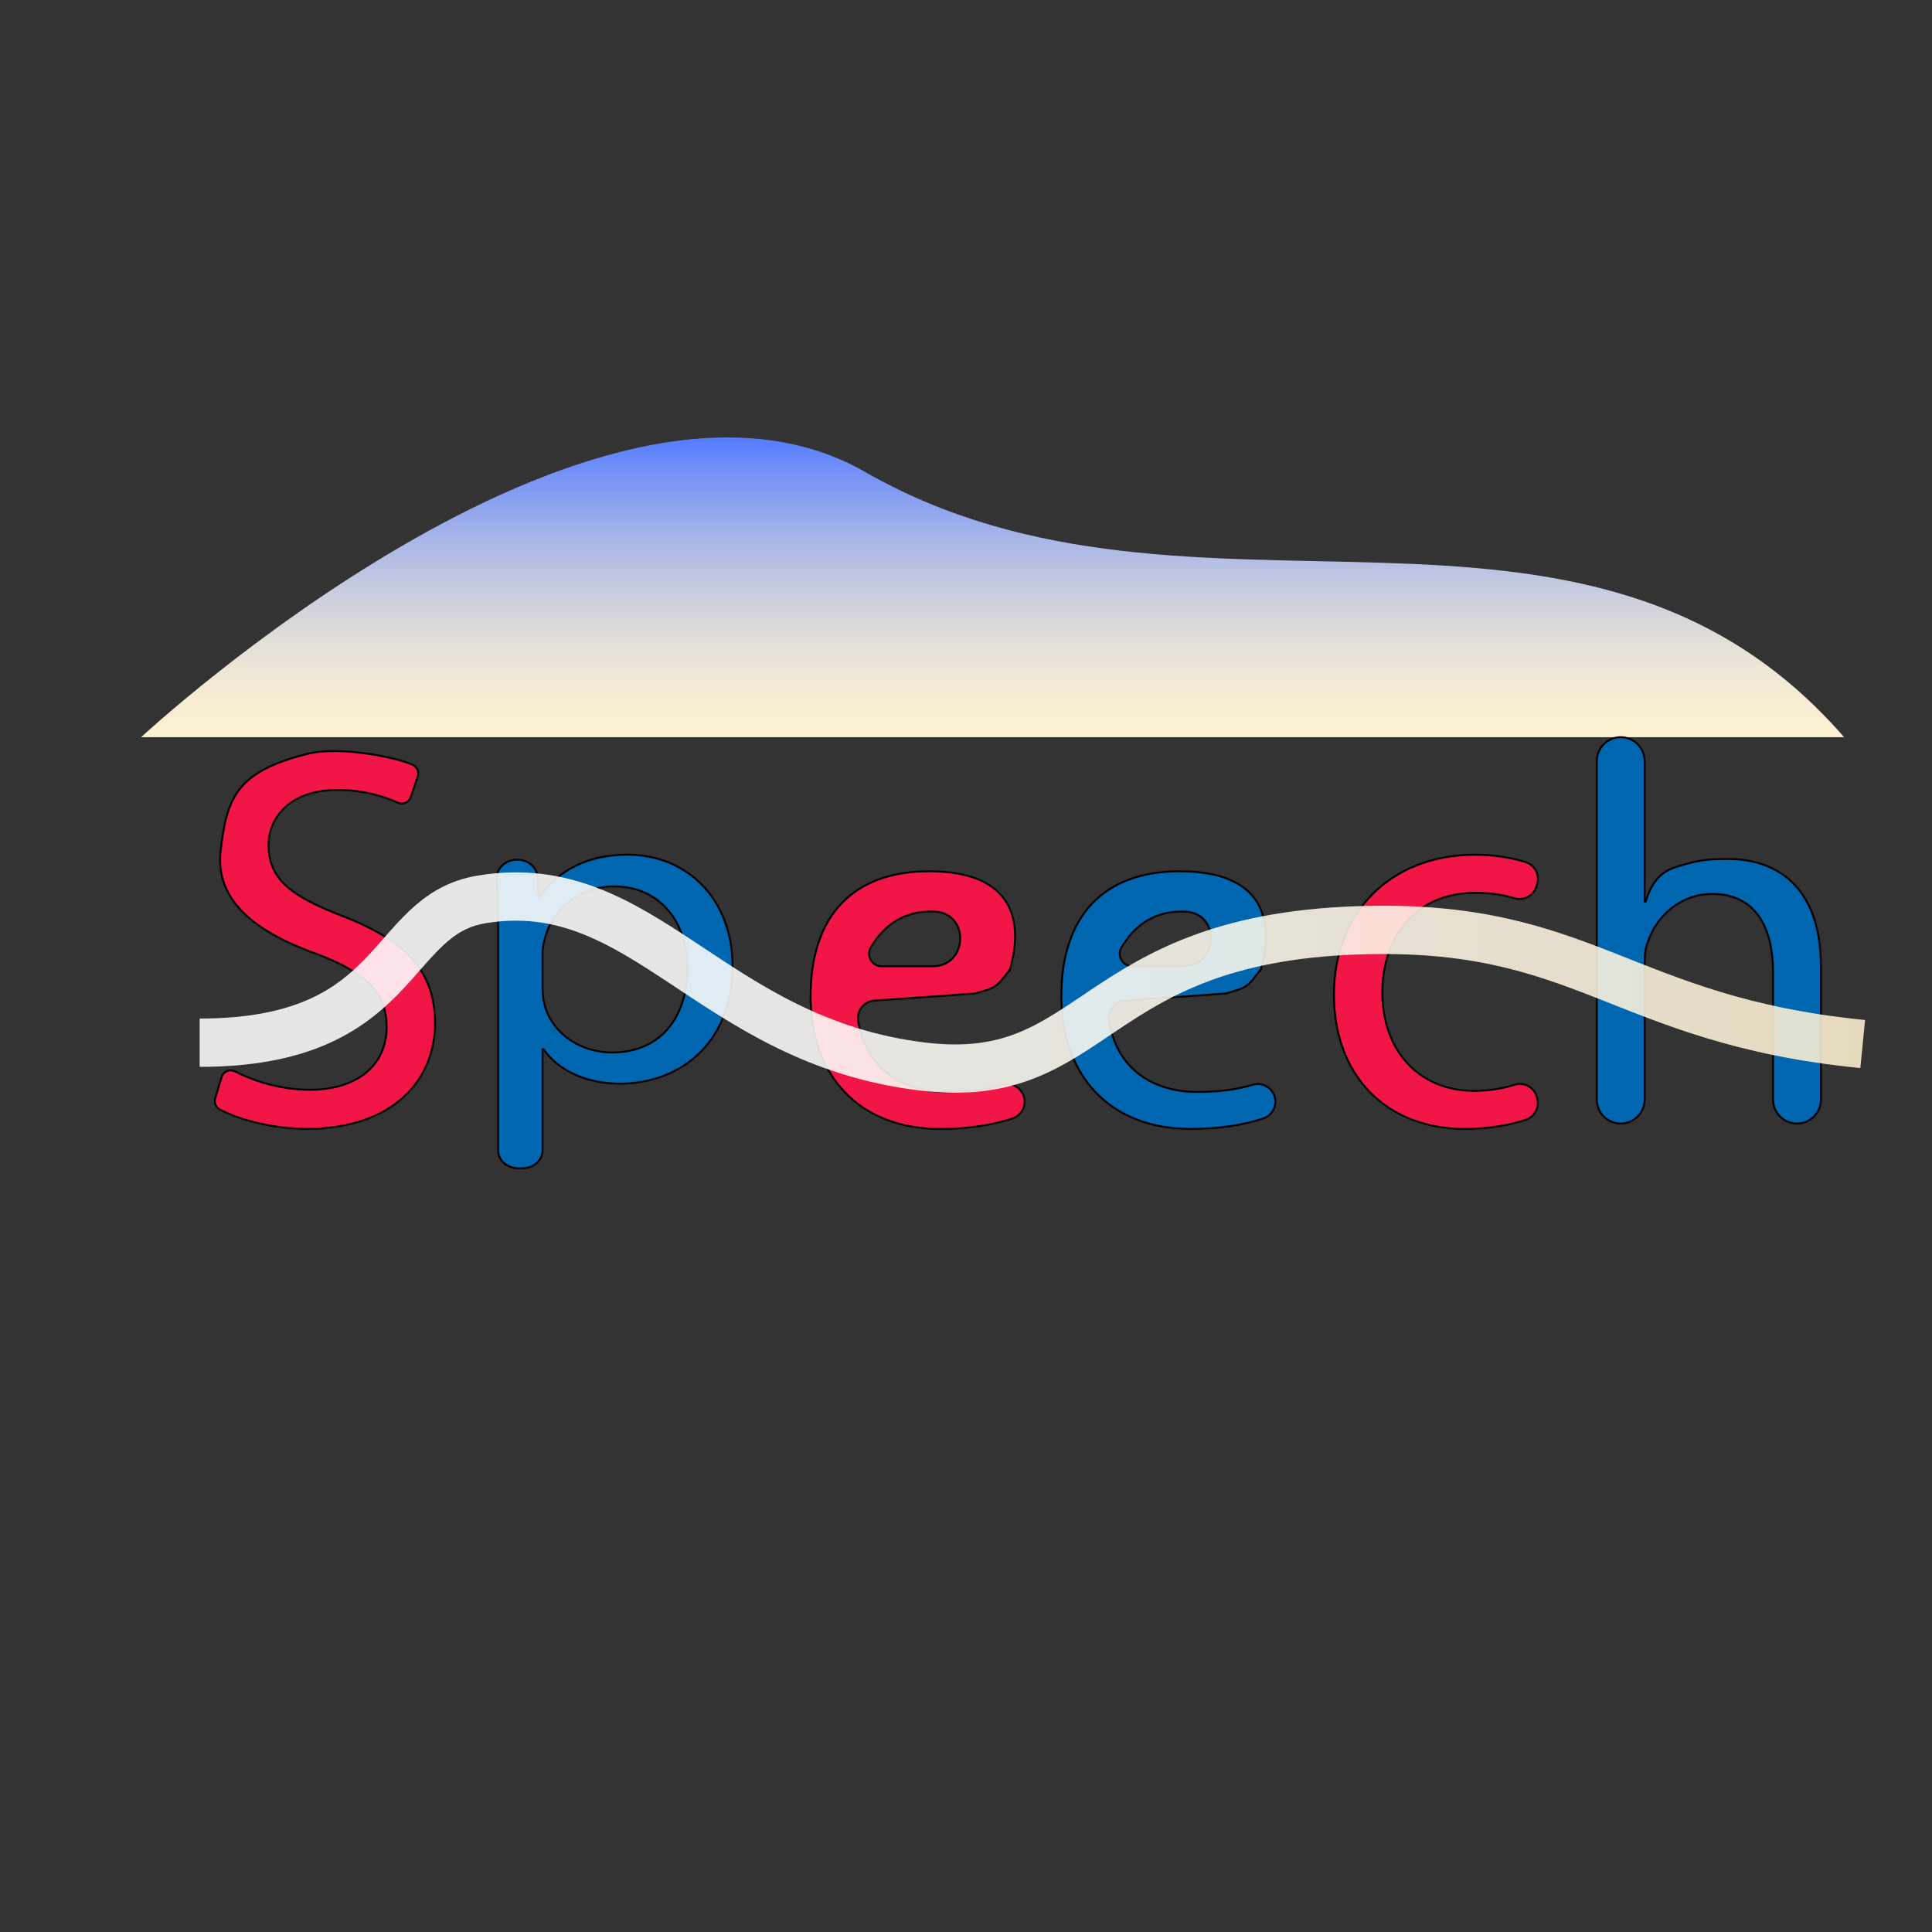 <?xml version="1.0" encoding="utf-8"?>
<!-- Generator: Adobe Illustrator 27.8.1, SVG Export Plug-In . SVG Version: 6.00 Build 0)  -->
<svg version="1.1" id="Layer_1" xmlns="http://www.w3.org/2000/svg" xmlns:xlink="http://www.w3.org/1999/xlink" x="0px" y="0px"
	 viewBox="0 0 1000 1000" style="enable-background:new 0 0 1000 1000;" xml:space="preserve">
<rect x="0" y="0" width="1000" height="1000" fill="#333333" stroke="none"/>
<style type="text/css">
	.st0{fill:url(#SVGID_1_);}
	.st1{fill:#F21646;stroke:#000000;stroke-miterlimit:10;}
	.st2{fill:#0066B0;stroke:#000000;stroke-miterlimit:10;}
	
		.st3{opacity:0.88;fill:none;stroke:url(#SVGID_00000129206164426401763500000003242526883360075156_);stroke-width:25;stroke-miterlimit:10;}
</style>
<linearGradient id="SVGID_1_" gradientUnits="userSpaceOnUse" x1="513.766" y1="226.425" x2="513.766" y2="381.567">
	<stop  offset="0" style="stop-color:#557CFF"/>
	<stop  offset="0.137" style="stop-color:#7995F5"/>
	<stop  offset="0.341" style="stop-color:#A8B6E8"/>
	<stop  offset="0.536" style="stop-color:#CDCFDE"/>
	<stop  offset="0.716" style="stop-color:#E8E2D7"/>
	<stop  offset="0.876" style="stop-color:#F8EDD3"/>
	<stop  offset="1" style="stop-color:#FEF1D1"/>
</linearGradient>
<path class="st0" d="M73.03,381.57c0,0,234.39-217.8,374.79-137.28c169.73,97.34,371.9-17.86,506.68,137.28H73.03z"/>
<g>
	<g>
		<path class="st1" d="M114.71,557.51c0.88-2.92,4.18-4.35,6.9-2.96c10.57,5.41,24.37,9.51,38.8,9.51
			c25.07,0,39.71-13.24,39.71-32.39c0-17.74-10.14-27.88-35.77-37.74c-30.98-10.98-53.3-27.22-50.13-53.79
			c3.19-26.79,7.78-40.85,45.44-50.06c16.17-3.95,45.33,1.82,53.94,5.78c2.29,1.05,3.43,3.66,2.62,6.05l-3.61,10.67
			c-0.93,2.74-3.99,4.1-6.63,2.91c-6.98-3.13-17.7-6.62-31.21-6.62c-25.91,0-35.77,15.49-35.77,28.44
			c0,17.74,11.55,26.47,37.74,36.61c32.11,12.39,48.44,27.88,48.44,55.76c0,29.29-21.69,54.63-66.46,54.63
			c-16.35,0-34.06-4.27-44.87-10c-2.1-1.11-3.14-3.52-2.46-5.79L114.71,557.51z"/>
		<path class="st2" d="M257.81,481.98c0-10.33-0.27-19.24-0.61-27.4c-0.22-5.25,4.54-9.61,10.49-9.61l0,0
			c5.6,0,10.21,3.89,10.48,8.83l0.58,10.61h0.53c9.54-13.82,24.64-22.02,45.57-22.02c31,0,54.31,23.19,54.31,57.62
			c0,40.75-28.08,60.9-58.29,60.9c-16.96,0-31.79-6.56-39.48-17.8h-0.53v52.32c0,5.12-4.7,9.28-10.49,9.28h-2.07
			c-5.79,0-10.49-4.15-10.49-9.28V481.98z M280.86,512.2c0,0.7,0.03,1.39,0.08,2.06c0.36,4.85,1.72,9.63,4.35,13.9
			c6.23,10.1,18.04,16.59,31.6,16.59c24.64,0,38.95-17.8,38.95-43.8c0-22.72-13.51-42.16-38.15-42.16
			c-15.9,0-30.73,10.07-35.24,25.53c-0.8,2.58-1.59,5.62-1.59,8.43V512.2z"/>
		<path class="st2" d="M583.01,517.88c-5.66,0-10.01,5.1-9.03,10.67c4.5,25.8,23.81,36.64,45.78,36.64
			c12.31,0,21.23-1.49,28.65-3.72c5.02-1.51,10.25,1.56,11.47,6.65l0,0c1.11,4.67-1.58,9.36-6.15,10.85
			c-8.88,2.89-21.25,5.37-37.35,5.37c-41.96,0-67.03-27.6-67.03-68.72c0-41.12,21.56-64.65,61.27-64.65
			c44.5,0,48.88,26.7,41.93,50.78c-0.66,2.27,0.03-0.04,0,0c-7.03,9.37-7.03,9.37-18.23,12.5L583.01,517.88z M612.62,500.13
			c18.18,0,19.22-27.38,1.06-28.27c-0.73-0.04-1.48-0.05-2.25-0.05c-15.02,0-24.98,8.29-30.98,18.64c-2.49,4.3,0.66,9.69,5.63,9.69
			H612.62z"/>
		<path class="st1" d="M453.23,517.88c-5.66,0-10.01,5.1-9.03,10.67c4.5,25.8,23.81,36.64,45.78,36.64
			c12.31,0,21.23-1.49,28.65-3.72c5.02-1.51,10.25,1.56,11.47,6.65l0,0c1.11,4.67-1.58,9.36-6.15,10.85
			c-8.88,2.89-21.25,5.37-37.35,5.37c-41.96,0-67.03-27.6-67.03-68.72c0-41.12,21.56-64.65,61.27-64.65
			c44.5,0,48.88,26.7,41.93,50.78c-0.66,2.27,0.03-0.04,0,0c-7.03,9.37-7.03,9.37-18.23,12.5L453.23,517.88z M482.84,500.13
			c18.18,0,19.22-27.38,1.06-28.27c-0.73-0.04-1.48-0.05-2.25-0.05c-15.02,0-24.98,8.29-30.98,18.64c-2.49,4.3,0.66,9.69,5.63,9.69
			H482.84z"/>
		<path class="st1" d="M795.75,568.9c1.05,4.62-1.59,9.26-6.09,10.73c-7.6,2.49-18.5,4.71-31.34,4.71
			c-41.12,0-67.87-27.88-67.87-69.56c0-41.96,28.73-72.38,73.22-72.38c9.82,0,18.88,1.65,25.82,3.75c4.83,1.46,7.59,6.51,6.17,11.35
			l-0.37,1.26c-1.45,4.94-6.66,7.65-11.58,6.12c-5.27-1.64-11.89-2.77-20.04-2.77c-31.26,0-48.16,23.09-48.16,51.54
			c0,31.54,20.28,50.98,47.31,50.98c8.61,0,15.44-1.37,21.05-3.14c5.12-1.62,10.52,1.44,11.71,6.68L795.75,568.9z"/>
		<path class="st2" d="M838.87,381.57L838.87,381.57c6.84,0,12.39,5.55,12.39,12.39v72.66h0.56c4.69-15.51,12.74-17.14,21.12-19.48
			c8.01-2.23,12.8-2.52,22.09-2.52c18.31,0,47.48,8.76,47.48,55.8v68.72c0,6.84-5.55,12.39-12.39,12.39l0,0
			c-6.84,0-12.39-5.55-12.39-12.39v-65.9c0-21.97-8.17-40.55-31.54-40.55c-16.05,0-28.72,11.27-33.23,24.78
			c-1.41,3.38-1.69,7.04-1.69,11.83v69.84c0,6.84-5.55,12.39-12.39,12.39h0c-6.84,0-12.39-5.55-12.39-12.39V393.96
			C826.48,387.11,832.03,381.57,838.87,381.57z"/>
	</g>
	
		<linearGradient id="SVGID_00000015343392322137799920000004387464961526023072_" gradientUnits="userSpaceOnUse" x1="103.344" y1="508.574" x2="965.367" y2="508.574">
		<stop  offset="0.039" style="stop-color:#FFFFFF"/>
		<stop  offset="0.343" style="stop-color:#FFFEFC"/>
		<stop  offset="0.607" style="stop-color:#FFFBF1"/>
		<stop  offset="0.855" style="stop-color:#FEF5DF"/>
		<stop  offset="1" style="stop-color:#FEF1D1"/>
	</linearGradient>
	
		<path style="opacity:0.88;fill:none;stroke:url(#SVGID_00000015343392322137799920000004387464961526023072_);stroke-width:25;stroke-miterlimit:10;" d="
		M103.34,539.7c105.2,0,96.68-66,145.83-74.15c84.08-13.94,118.11,73.03,228.12,86.46c90.73,11.07,85.57-65.54,224.99-70.46
		c118.64-4.19,135.82,46.34,261.85,58.84"/>
</g>
</svg>
